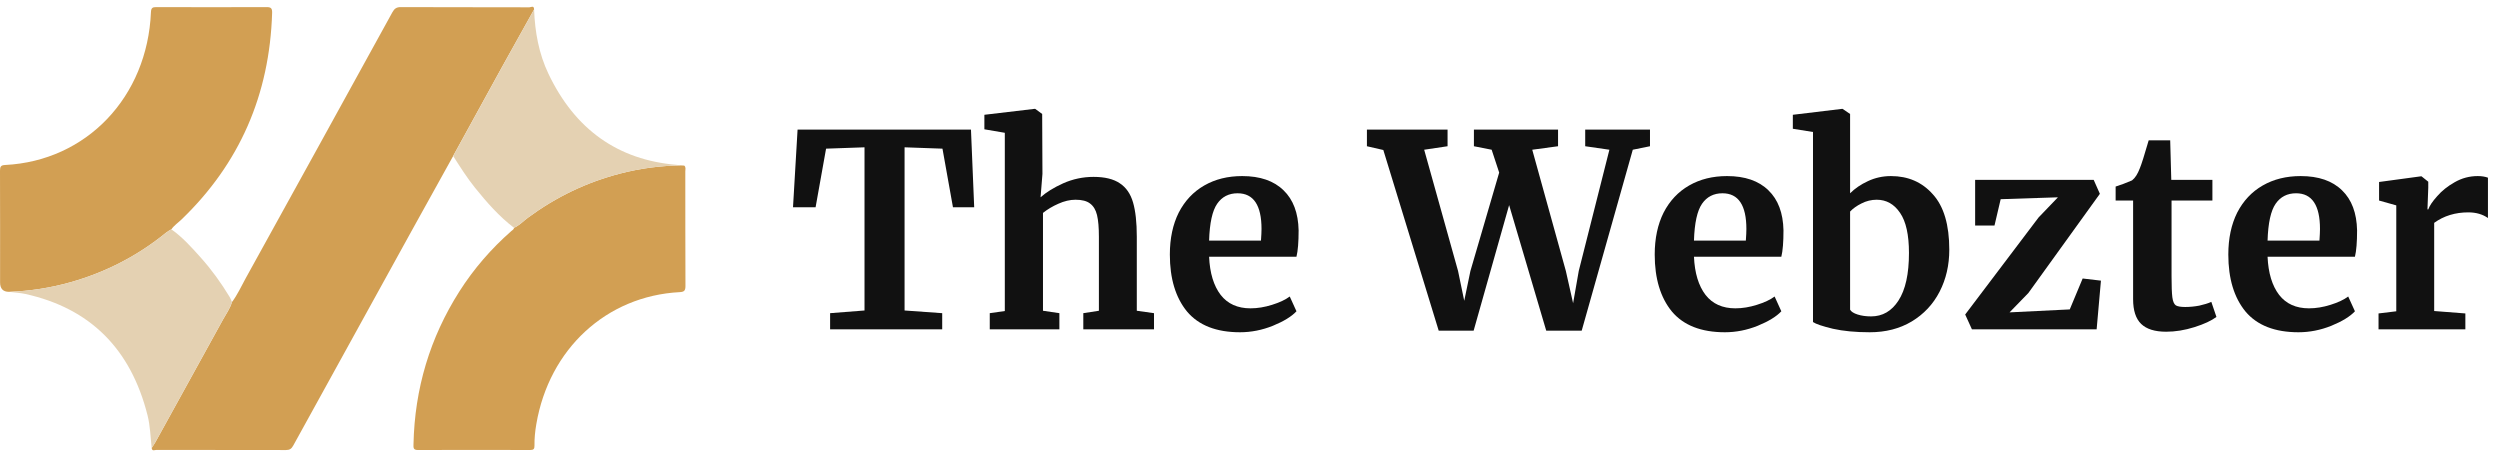 <svg width="186" height="34" viewBox="0 0 186 34" fill="none" xmlns="http://www.w3.org/2000/svg">
<g clip-path="url(#clip0_2691_1539)">
<path d="M33.715 11.607C32.671 13.488 31.623 15.368 30.584 17.252C27.659 22.551 24.733 27.849 21.816 33.153C21.685 33.391 21.548 33.483 21.28 33.483C18.064 33.473 14.85 33.478 11.634 33.473C11.517 33.473 11.316 33.599 11.285 33.33C11.382 33.178 11.486 33.03 11.574 32.874C13.249 29.841 14.925 26.808 16.593 23.772C16.827 23.347 17.117 22.952 17.259 22.474C17.67 21.928 17.951 21.299 18.28 20.702C21.924 14.109 25.562 7.515 29.192 0.915C29.346 0.634 29.507 0.527 29.824 0.529C33.01 0.542 36.199 0.534 39.385 0.544C39.496 0.544 39.741 0.377 39.734 0.707C38.939 2.134 38.138 3.56 37.347 4.99C36.132 7.193 34.924 9.403 33.712 11.607H33.715Z" fill="#D29F53"/>
<path d="M0.668 21.712C0.227 21.711 0.006 21.478 0.006 21.012C0.006 18.241 0.011 15.468 0 12.697C0 12.388 0.073 12.291 0.378 12.275C6.437 11.971 10.967 7.222 11.231 0.9C11.244 0.592 11.347 0.529 11.615 0.529C14.356 0.537 17.1 0.539 19.841 0.529C20.16 0.529 20.255 0.614 20.246 0.957C20.061 7.069 17.808 12.184 13.515 16.32C13.258 16.567 12.958 16.764 12.748 17.062C12.622 17.14 12.485 17.205 12.37 17.3C10.249 19.033 7.879 20.248 5.288 20.988C3.778 21.42 2.233 21.654 0.668 21.714V21.712Z" fill="#D29F53"/>
<path d="M50.681 12.308C50.756 12.311 50.831 12.315 50.907 12.32C51.05 12.441 50.987 12.609 50.987 12.755C50.992 15.596 50.984 18.438 50.998 21.279C51 21.637 50.889 21.718 50.568 21.735C45.12 22.022 40.857 25.953 39.902 31.556C39.811 32.085 39.757 32.62 39.765 33.158C39.769 33.389 39.7 33.481 39.465 33.48C36.669 33.473 33.874 33.469 31.079 33.481C30.736 33.481 30.759 33.289 30.764 33.051C30.85 28.916 31.99 25.126 34.178 21.683C35.255 19.989 36.553 18.499 38.04 17.193C38.121 17.122 38.229 17.076 38.247 16.946C38.64 16.776 38.932 16.451 39.273 16.2C41.373 14.65 43.662 13.55 46.16 12.907C47.648 12.524 49.153 12.325 50.685 12.306L50.681 12.308Z" fill="#D29F53"/>
<path d="M0.668 21.713C2.235 21.653 3.778 21.418 5.289 20.986C7.879 20.246 10.249 19.03 12.37 17.299C12.486 17.205 12.622 17.14 12.749 17.061C13.572 17.639 14.245 18.394 14.917 19.142C15.731 20.049 16.447 21.039 17.084 22.092C17.155 22.209 17.201 22.344 17.259 22.471C17.118 22.949 16.827 23.344 16.593 23.769C14.925 26.805 13.249 29.838 11.575 32.871C11.487 33.029 11.383 33.175 11.285 33.327C11.194 32.515 11.178 31.694 10.977 30.899C9.726 25.939 6.692 22.941 1.907 21.876C1.501 21.786 1.081 21.765 0.668 21.713Z" fill="#E4D1B2"/>
<path d="M50.681 12.308C49.151 12.325 47.646 12.524 46.156 12.909C43.66 13.552 41.37 14.652 39.27 16.202C38.93 16.453 38.636 16.778 38.243 16.948C37.137 16.105 36.219 15.059 35.342 13.97C34.743 13.227 34.231 12.414 33.715 11.607C34.926 9.401 36.133 7.193 37.35 4.989C38.139 3.557 38.94 2.133 39.737 0.706C39.797 2.375 40.09 3.994 40.806 5.494C42.776 9.621 45.953 11.903 50.365 12.267C50.47 12.276 50.577 12.293 50.683 12.306L50.681 12.308Z" fill="#E4D1B2"/>
</g>
<path d="M64.32 10.96L61.46 11.06L60.68 15.42H59L59.34 9.64H72.24L72.48 15.42H70.9L70.12 11.06L67.3 10.96V23.1L70.1 23.3V24.5H61.76V23.3L64.32 23.1V10.96Z" fill="#111111"/>
<path d="M74.758 9.88L73.238 9.62V8.54L76.958 8.1H77.018L77.538 8.48L77.558 12.94L77.418 14.68C77.832 14.307 78.392 13.96 79.098 13.64C79.818 13.32 80.572 13.16 81.358 13.16C82.198 13.16 82.852 13.32 83.318 13.64C83.785 13.947 84.112 14.42 84.298 15.06C84.485 15.7 84.578 16.553 84.578 17.62V23.12L85.858 23.3V24.5H80.598V23.3L81.758 23.12V17.62C81.758 16.927 81.712 16.387 81.618 16C81.525 15.613 81.352 15.327 81.098 15.14C80.858 14.953 80.498 14.86 80.018 14.86C79.605 14.86 79.178 14.96 78.738 15.16C78.312 15.347 77.932 15.573 77.598 15.84V23.12L78.818 23.3V24.5H73.638V23.3L74.758 23.14V9.88Z" fill="#111111"/>
<path d="M92.257 24.72C90.497 24.72 89.183 24.207 88.317 23.18C87.463 22.14 87.037 20.727 87.037 18.94C87.037 17.74 87.257 16.7 87.697 15.82C88.15 14.94 88.783 14.267 89.597 13.8C90.41 13.333 91.35 13.1 92.417 13.1C93.75 13.1 94.777 13.453 95.497 14.16C96.217 14.853 96.59 15.847 96.617 17.14C96.617 18.02 96.563 18.673 96.457 19.1H89.957C90.01 20.313 90.297 21.26 90.817 21.94C91.337 22.607 92.077 22.94 93.037 22.94C93.557 22.94 94.09 22.853 94.637 22.68C95.197 22.507 95.637 22.3 95.957 22.06L96.457 23.16C96.097 23.547 95.51 23.907 94.697 24.24C93.897 24.56 93.083 24.72 92.257 24.72ZM93.817 17.9C93.843 17.527 93.857 17.24 93.857 17.04C93.857 15.267 93.263 14.38 92.077 14.38C91.423 14.38 90.917 14.64 90.557 15.16C90.197 15.68 89.997 16.593 89.957 17.9H93.817Z" fill="#111111"/>
<path d="M101.699 9.64H107.699V10.88L105.959 11.14L108.479 20.16L108.939 22.38L109.399 20.16L111.539 12.84L110.979 11.14L109.659 10.88V9.64H115.919V10.88L113.999 11.14L116.499 20.16L117.039 22.56L117.459 20.16L119.739 11.14L117.939 10.88V9.64H122.759V10.88L121.479 11.14L117.679 24.6H115.039L112.279 15.26L109.639 24.6H107.039L102.919 11.16L101.699 10.88V9.64Z" fill="#111111"/>
<path d="M128.331 24.72C126.571 24.72 125.258 24.207 124.391 23.18C123.538 22.14 123.111 20.727 123.111 18.94C123.111 17.74 123.331 16.7 123.771 15.82C124.224 14.94 124.858 14.267 125.671 13.8C126.484 13.333 127.424 13.1 128.491 13.1C129.824 13.1 130.851 13.453 131.571 14.16C132.291 14.853 132.664 15.847 132.691 17.14C132.691 18.02 132.638 18.673 132.531 19.1H126.031C126.084 20.313 126.371 21.26 126.891 21.94C127.411 22.607 128.151 22.94 129.111 22.94C129.631 22.94 130.164 22.853 130.711 22.68C131.271 22.507 131.711 22.3 132.031 22.06L132.531 23.16C132.171 23.547 131.584 23.907 130.771 24.24C129.971 24.56 129.158 24.72 128.331 24.72ZM129.891 17.9C129.918 17.527 129.931 17.24 129.931 17.04C129.931 15.267 129.338 14.38 128.151 14.38C127.498 14.38 126.991 14.64 126.631 15.16C126.271 15.68 126.071 16.593 126.031 17.9H129.891Z" fill="#111111"/>
<path d="M133.387 8.54L137.047 8.1H137.087L137.647 8.48V14.38C138.007 14.02 138.447 13.72 138.967 13.48C139.5 13.227 140.074 13.1 140.687 13.1C141.967 13.1 143.007 13.553 143.807 14.46C144.62 15.353 145.027 16.727 145.027 18.58C145.027 19.727 144.787 20.767 144.307 21.7C143.827 22.633 143.134 23.373 142.227 23.92C141.334 24.453 140.294 24.72 139.107 24.72C138.054 24.72 137.14 24.633 136.367 24.46C135.594 24.273 135.1 24.107 134.887 23.96V9.82L133.387 9.58V8.54ZM139.627 14.86C139.227 14.86 138.847 14.953 138.487 15.14C138.14 15.313 137.86 15.513 137.647 15.74V23.04C137.727 23.187 137.914 23.307 138.207 23.4C138.5 23.493 138.834 23.54 139.207 23.54C140.06 23.54 140.74 23.147 141.247 22.36C141.767 21.56 142.027 20.38 142.027 18.82C142.027 17.473 141.807 16.48 141.367 15.84C140.927 15.187 140.347 14.86 139.627 14.86Z" fill="#111111"/>
<path d="M148.85 14.82L148.39 16.78H146.95V13.38H155.77L156.23 14.42L150.91 21.8L149.51 23.24L153.99 23.02L154.95 20.72L156.31 20.88L155.99 24.5H146.71L146.21 23.4L151.67 16.18L153.11 14.68L148.85 14.82Z" fill="#111111"/>
<path d="M161.163 24.68C160.323 24.68 159.703 24.487 159.303 24.1C158.903 23.713 158.703 23.1 158.703 22.26V14.92H157.403V13.88C157.509 13.84 157.703 13.773 157.983 13.68C158.263 13.573 158.476 13.487 158.623 13.42C158.849 13.247 159.043 12.947 159.203 12.52C159.323 12.24 159.543 11.547 159.863 10.44H161.463L161.543 13.38H164.603V14.92H161.563V20.54C161.563 21.287 161.583 21.813 161.623 22.12C161.663 22.427 161.749 22.627 161.883 22.72C162.016 22.8 162.249 22.84 162.583 22.84C162.916 22.84 163.263 22.807 163.623 22.74C163.983 22.66 164.283 22.567 164.523 22.46L164.903 23.58C164.529 23.86 163.983 24.113 163.263 24.34C162.543 24.567 161.843 24.68 161.163 24.68Z" fill="#111111"/>
<path d="M171.007 24.72C169.247 24.72 167.933 24.207 167.067 23.18C166.213 22.14 165.787 20.727 165.787 18.94C165.787 17.74 166.007 16.7 166.447 15.82C166.9 14.94 167.533 14.267 168.347 13.8C169.16 13.333 170.1 13.1 171.167 13.1C172.5 13.1 173.527 13.453 174.247 14.16C174.967 14.853 175.34 15.847 175.367 17.14C175.367 18.02 175.313 18.673 175.207 19.1H168.707C168.76 20.313 169.047 21.26 169.567 21.94C170.087 22.607 170.827 22.94 171.787 22.94C172.307 22.94 172.84 22.853 173.387 22.68C173.947 22.507 174.387 22.3 174.707 22.06L175.207 23.16C174.847 23.547 174.26 23.907 173.447 24.24C172.647 24.56 171.833 24.72 171.007 24.72ZM172.567 17.9C172.593 17.527 172.607 17.24 172.607 17.04C172.607 15.267 172.013 14.38 170.827 14.38C170.173 14.38 169.667 14.64 169.307 15.16C168.947 15.68 168.747 16.593 168.707 17.9H172.567Z" fill="#111111"/>
<path d="M176.963 23.32L178.283 23.16V15.28L177.003 14.92V13.54L180.103 13.12H180.163L180.663 13.52V13.96L180.603 15.58H180.663C180.756 15.313 180.976 14.987 181.323 14.6C181.669 14.2 182.103 13.853 182.623 13.56C183.156 13.253 183.729 13.1 184.343 13.1C184.636 13.1 184.889 13.14 185.103 13.22V16.22C184.703 15.94 184.216 15.8 183.643 15.8C182.669 15.8 181.823 16.06 181.103 16.58V23.14L183.423 23.32V24.5H176.963V23.32Z" fill="#111111"/>
<defs>
<clipPath id="clip0_2691_1539">
<rect width="51" height="33" fill="white" transform="translate(0 0.5)"/>
</clipPath>
</defs>
</svg>
